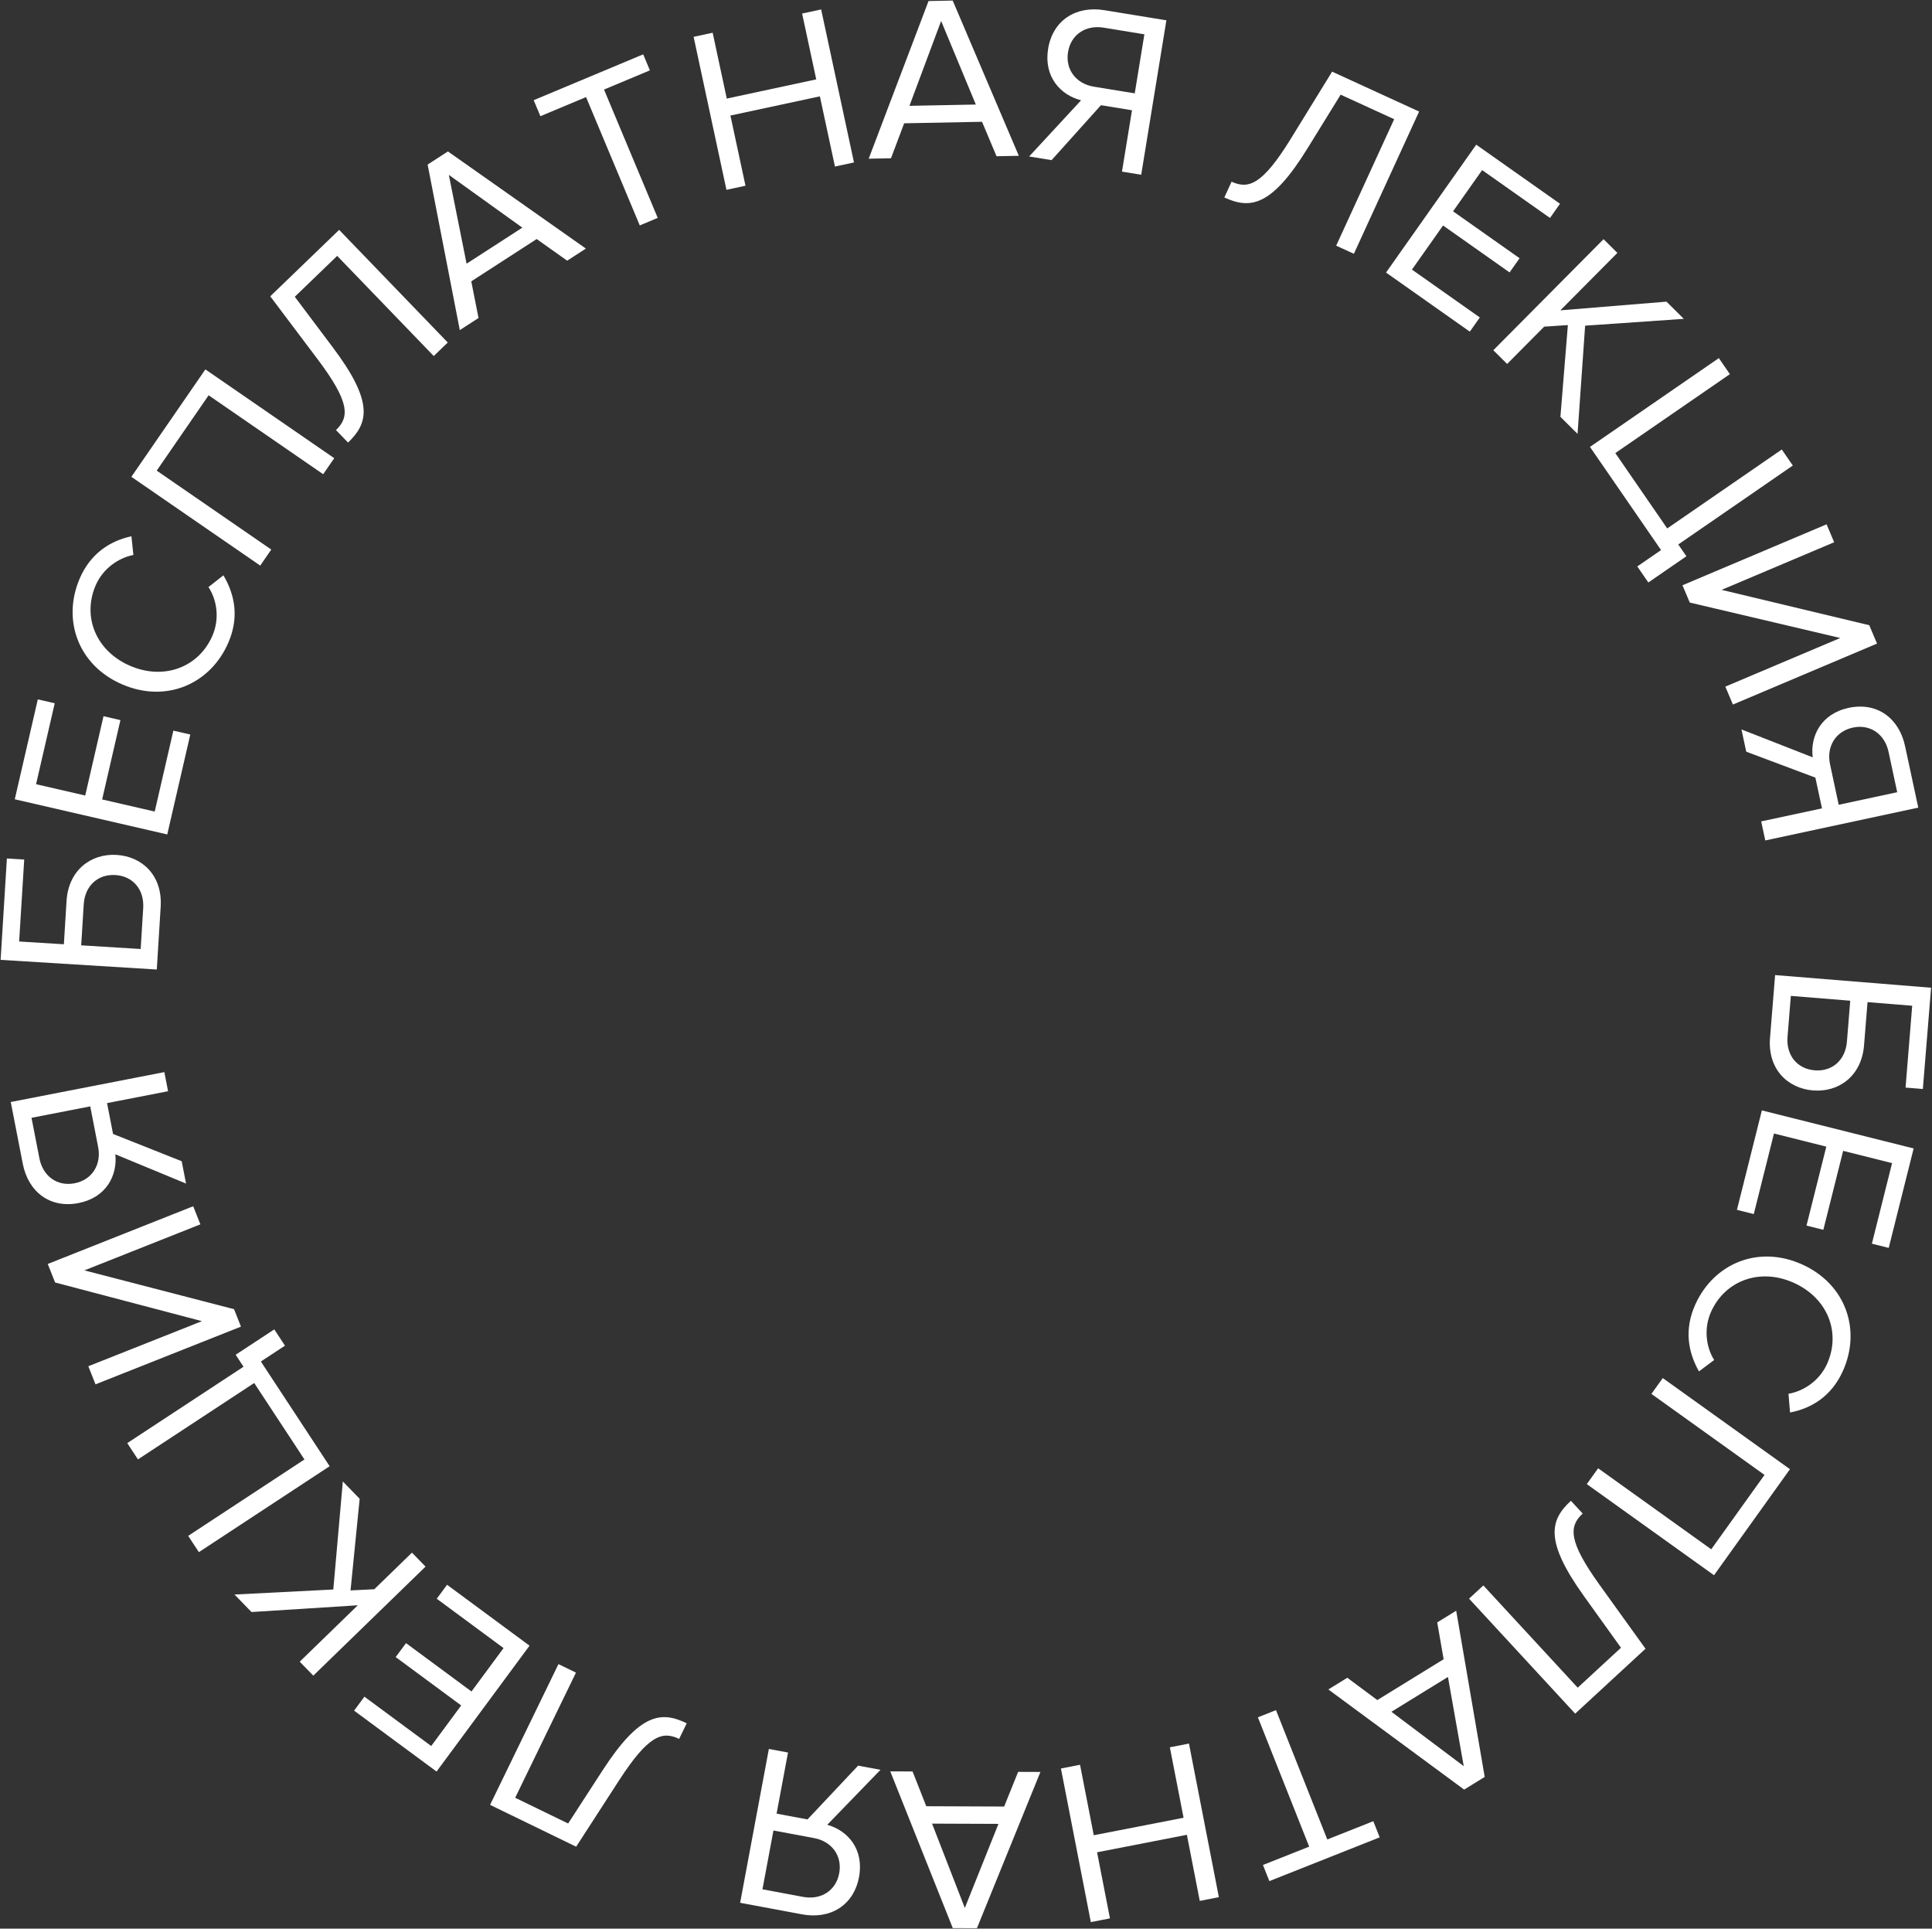 <?xml version="1.0" encoding="UTF-8"?> <svg xmlns="http://www.w3.org/2000/svg" width="1120" height="1118" viewBox="0 0 1120 1118" fill="none"><rect x="0" y="0" width="1120" height="1118" fill="#333333" stroke="none"/> <path d="M1119.47 572.575L1029.05 565.235L1026.1 601.564C1024.63 619.728 1036.28 630.907 1051.05 632.106C1065.83 633.306 1079.15 623.88 1080.6 605.987L1082.63 580.91L1108.52 583.011L1104.67 630.455L1114.7 631.27L1119.47 572.575ZM1070.68 603.817C1069.81 614.526 1062.16 621.274 1052 620.449C1041.83 619.623 1035.38 611.731 1036.25 601.022L1038.17 577.301L1072.6 580.095L1070.68 603.817Z" fill="white"></path> <path d="M1006.92 701.327L1016.68 703.774L1028.39 657.076L1058.73 664.683L1047.25 710.458L1057.01 712.905L1068.49 667.13L1096.85 674.241L1085.15 720.939L1094.91 723.387L1109.36 665.739L1021.37 643.679L1006.92 701.327Z" fill="white"></path> <path d="M982.827 756.103C976.192 770.715 978.628 783.77 984.891 794.979L993.712 788.379C988.791 780.469 987.717 769.675 991.991 760.264C1000.2 742.185 1020.43 734.793 1040 743.678C1059.69 752.618 1067.32 772.661 1059.11 790.741C1054.83 800.152 1045.88 806.391 1036.81 807.948L1037.7 818.809C1049.97 816.463 1061.64 809.514 1068.27 794.902C1079.07 771.126 1070.22 744.555 1044.84 733.028C1019.45 721.501 993.624 732.327 982.827 756.103Z" fill="white"></path> <path d="M919.885 860.314L993.63 913.138L1037.66 851.665L963.918 798.841L957.344 808.018L1022.91 854.981L992.021 898.101L926.458 851.137L919.885 860.314Z" fill="white"></path> <path d="M910.673 869.984C898.781 880.961 894.937 892.838 918.368 925.439L939.7 955.165L914.617 978.319L859.915 919.059L851.62 926.715L913.149 993.37L953.921 955.734L927.116 918.474C909.066 893.306 909.504 884.758 917.499 877.379L910.673 869.984Z" fill="white"></path> <path d="M770.056 979.347L848.773 1037.4L860.701 1030.06L844.17 933.706L833.169 940.48L836.891 961.827L798.444 985.503L781.057 972.572L770.056 979.347ZM806.616 992.29L839.389 972.108L848.546 1023.81L806.616 992.29Z" fill="white"></path> <path d="M729.208 995.498L758.95 1070.46L732.151 1081.09L735.862 1090.45L799.828 1065.07L796.116 1055.72L769.443 1066.3L739.701 991.335L729.208 995.498Z" fill="white"></path> <path d="M615.031 1025.17L632.368 1114.21L643.448 1112.05L635.988 1073.74L688.05 1063.6L695.51 1101.92L706.59 1099.76L689.254 1010.72L678.174 1012.88L686.127 1053.72L634.065 1063.86L626.111 1023.01L615.031 1025.17Z" fill="white"></path> <path d="M516.1 1026.83L552.333 1117.69L566.341 1117.74L603.139 1027.17L590.219 1027.12L582.118 1047.22L536.966 1047.04L529.02 1026.88L516.1 1026.83ZM540.327 1057.12L578.815 1057.27L559.314 1106.02L540.327 1057.12Z" fill="white"></path> <path d="M497.457 1023.51L468.113 1054.69L450.198 1051.34L456.816 1015.91L445.719 1013.84L429.064 1103.01L464.893 1109.7C481.337 1112.78 494.915 1104.52 497.986 1088.08C500.983 1072.03 491.535 1061.14 479.569 1057.8L510.424 1025.93L497.457 1023.51ZM471.905 1065.5C482.332 1067.44 488.362 1075.9 486.489 1085.93C484.616 1095.96 475.965 1101.53 465.537 1099.59L442.008 1095.19L448.376 1061.1L471.905 1065.5Z" fill="white"></path> <path d="M398.098 998.969C383.541 991.897 371.08 992.647 349.263 1026.35L329.357 1057.05L298.653 1042.13L333.897 969.591L323.744 964.658L284.102 1046.25L334.011 1070.5L358.937 1031.96C375.794 1005.97 383.914 1003.27 393.7 1008.02L398.098 998.969Z" fill="white"></path> <path d="M259.167 918.665L253.188 926.76L291.913 955.364L273.328 980.525L235.369 952.486L229.389 960.581L267.349 988.62L249.976 1012.14L211.251 983.535L205.271 991.63L253.076 1026.94L306.972 953.976L259.167 918.665Z" fill="white"></path> <path d="M198.742 858.776L193.216 921.403L135.948 924.321L145.803 934.467L207.413 930.554L173.757 963.245L181.622 971.342L246.69 908.138L238.825 900.041L216.973 921.267L203.21 921.933L208.503 868.824L198.742 858.776Z" fill="white"></path> <path d="M165.202 780.055L159.003 770.621L136.612 785.333L141.168 792.267L73.768 836.553L79.966 845.987L147.367 801.7L176.493 846.028L109.093 890.314L115.291 899.748L191.102 849.935L151.222 789.241L165.202 780.055Z" fill="white"></path> <path d="M135.673 758.91L48.911 736.417L116.163 709.735L112 699.242L27.682 732.696L31.945 743.441L117.067 765.853L51.205 791.984L55.368 802.476L139.686 769.023L135.673 758.91Z" fill="white"></path> <path d="M105.333 673.142L65.539 657.336L62.056 639.448L97.432 632.56L95.275 621.481L6.235 638.817L13.2 674.593C16.397 691.013 29.071 700.599 45.491 697.402C61.51 694.283 68.163 681.488 66.866 669.132L107.855 686.091L105.333 673.142ZM56.886 664.84C58.913 675.253 53.267 683.972 43.255 685.922C33.243 687.871 24.872 681.881 22.845 671.468L18.27 647.973L52.311 641.345L56.886 664.84Z" fill="white"></path> <path d="M0.358 556.416L90.897 562.012L93.145 525.633C94.27 507.444 82.411 496.492 67.615 495.577C52.819 494.662 39.685 504.343 38.578 522.26L37.025 547.373L11.099 545.77L14.036 498.261L3.991 497.64L0.358 556.416ZM48.539 524.239C49.201 513.515 56.713 506.621 66.894 507.251C77.074 507.88 83.68 515.646 83.017 526.37L81.549 550.125L47.07 547.993L48.539 524.239Z" fill="white"></path> <path d="M110.312 425.796L100.505 423.535L89.687 470.448L59.207 463.42L69.811 417.434L60.004 415.173L49.401 461.158L20.908 454.588L31.726 407.675L21.919 405.414L8.565 463.326L96.958 483.709L110.312 425.796Z" fill="white"></path> <path d="M132.455 372.33C138.762 357.573 136.034 344.576 129.523 333.51L120.851 340.305C125.948 348.104 127.263 358.871 123.201 368.375C115.398 386.633 95.334 394.475 75.575 386.031C55.69 377.533 47.617 357.665 55.42 339.407C59.482 329.903 68.297 323.465 77.331 321.706L76.195 310.867C63.983 313.487 52.472 320.695 46.165 335.452C35.904 359.463 45.341 385.829 70.978 396.786C96.615 407.742 122.194 396.341 132.455 372.33Z" fill="white"></path> <path d="M193.757 265.601L119.059 214.135L76.157 276.402L150.855 327.869L157.26 318.573L90.849 272.816L120.942 229.14L187.353 274.897L193.757 265.601Z" fill="white"></path> <path d="M201.771 256.555C213.421 245.321 217.005 233.363 192.869 201.281L170.894 172.027L195.466 148.331L251.447 206.385L259.573 198.549L196.606 133.251L156.663 171.768L184.275 208.434C202.869 233.203 202.617 241.758 194.786 249.31L201.771 256.555Z" fill="white"></path> <path d="M339.64 144.095L259.663 87.786L247.9 95.392L266.55 191.357L277.399 184.342L273.208 163.083L311.123 138.565L328.791 151.111L339.64 144.095ZM302.804 131.96L270.484 152.859L260.19 101.374L302.804 131.96Z" fill="white"></path> <path d="M381.292 126.313L350.153 51.919L376.749 40.786L372.864 31.503L309.384 58.073L313.27 67.357L339.741 56.277L370.879 130.671L381.292 126.313Z" fill="white"></path> <path d="M495.062 94.172L476.03 5.479L464.993 7.847L473.183 46.011L421.323 57.139L413.134 18.976L402.097 21.344L421.129 110.037L432.166 107.669L423.435 66.979L475.294 55.851L484.026 96.54L495.062 94.172Z" fill="white"></path> <path d="M590.62 90.319L552.292 0.329L538.287 0.6L503.596 91.998L516.514 91.749L524.148 71.47L569.291 70.599L577.702 90.568L590.62 90.319ZM565.698 60.602L527.217 61.345L545.583 12.157L565.698 60.602Z" fill="white"></path> <path d="M609.618 92.829L638.238 60.981L656.225 63.915L650.423 99.485L661.564 101.302L676.167 11.773L640.194 5.906C623.684 3.213 610.299 11.778 607.606 28.288C604.979 44.395 614.674 55.071 626.714 58.137L596.598 90.706L609.618 92.829ZM634.199 50.263C623.729 48.556 617.507 40.238 619.149 30.171C620.791 20.104 629.312 14.328 639.782 16.036L663.406 19.889L657.823 54.117L634.199 50.263Z" fill="white"></path> <path d="M709.758 114.472C724.469 121.219 736.91 120.191 757.971 86.011L777.187 54.875L808.215 69.104L774.598 142.411L784.858 147.117L822.671 64.662L772.234 41.532L748.174 80.62C731.9 106.971 723.843 109.86 713.953 105.324L709.758 114.472Z" fill="white"></path> <path d="M852.065 192.251L857.865 184.027L818.523 156.279L836.551 130.717L875.116 157.917L880.917 149.693L842.352 122.493L859.205 98.598L898.548 126.347L904.348 118.122L855.781 83.868L803.498 157.997L852.065 192.251Z" fill="white"></path> <path d="M914.528 251.506L918.916 188.789L976.121 184.831L966.083 174.866L904.555 179.898L937.611 146.6L929.6 138.647L865.691 203.023L873.702 210.975L895.165 189.356L908.913 188.441L904.587 241.637L914.528 251.506Z" fill="white"></path> <path d="M949.154 328.355L955.559 337.651L977.621 322.45L972.914 315.618L1039.32 269.861L1032.92 260.566L966.51 306.323L936.417 262.646L1002.83 216.889L996.423 207.594L921.725 259.061L962.929 318.864L949.154 328.355Z" fill="white"></path> <path d="M979.579 349.292L1066.82 369.832L1000.19 398.017L1004.59 408.413L1088.13 373.076L1083.63 362.429L998.026 341.933L1063.28 314.331L1058.89 303.934L975.341 339.271L979.579 349.292Z" fill="white"></path> <path d="M1012.31 435.734L1052.39 450.778L1056.22 468.596L1020.98 476.158L1023.35 487.194L1112.04 468.162L1104.39 432.525C1100.88 416.169 1088.03 406.826 1071.67 410.336C1055.72 413.76 1049.31 426.68 1050.84 439.009L1009.54 422.835L1012.31 435.734ZM1060.9 443.11C1058.68 432.738 1064.15 423.912 1074.13 421.772C1084.1 419.632 1092.58 425.461 1094.81 435.833L1099.83 459.237L1065.92 466.513L1060.9 443.11Z" fill="white"></path> </svg> 